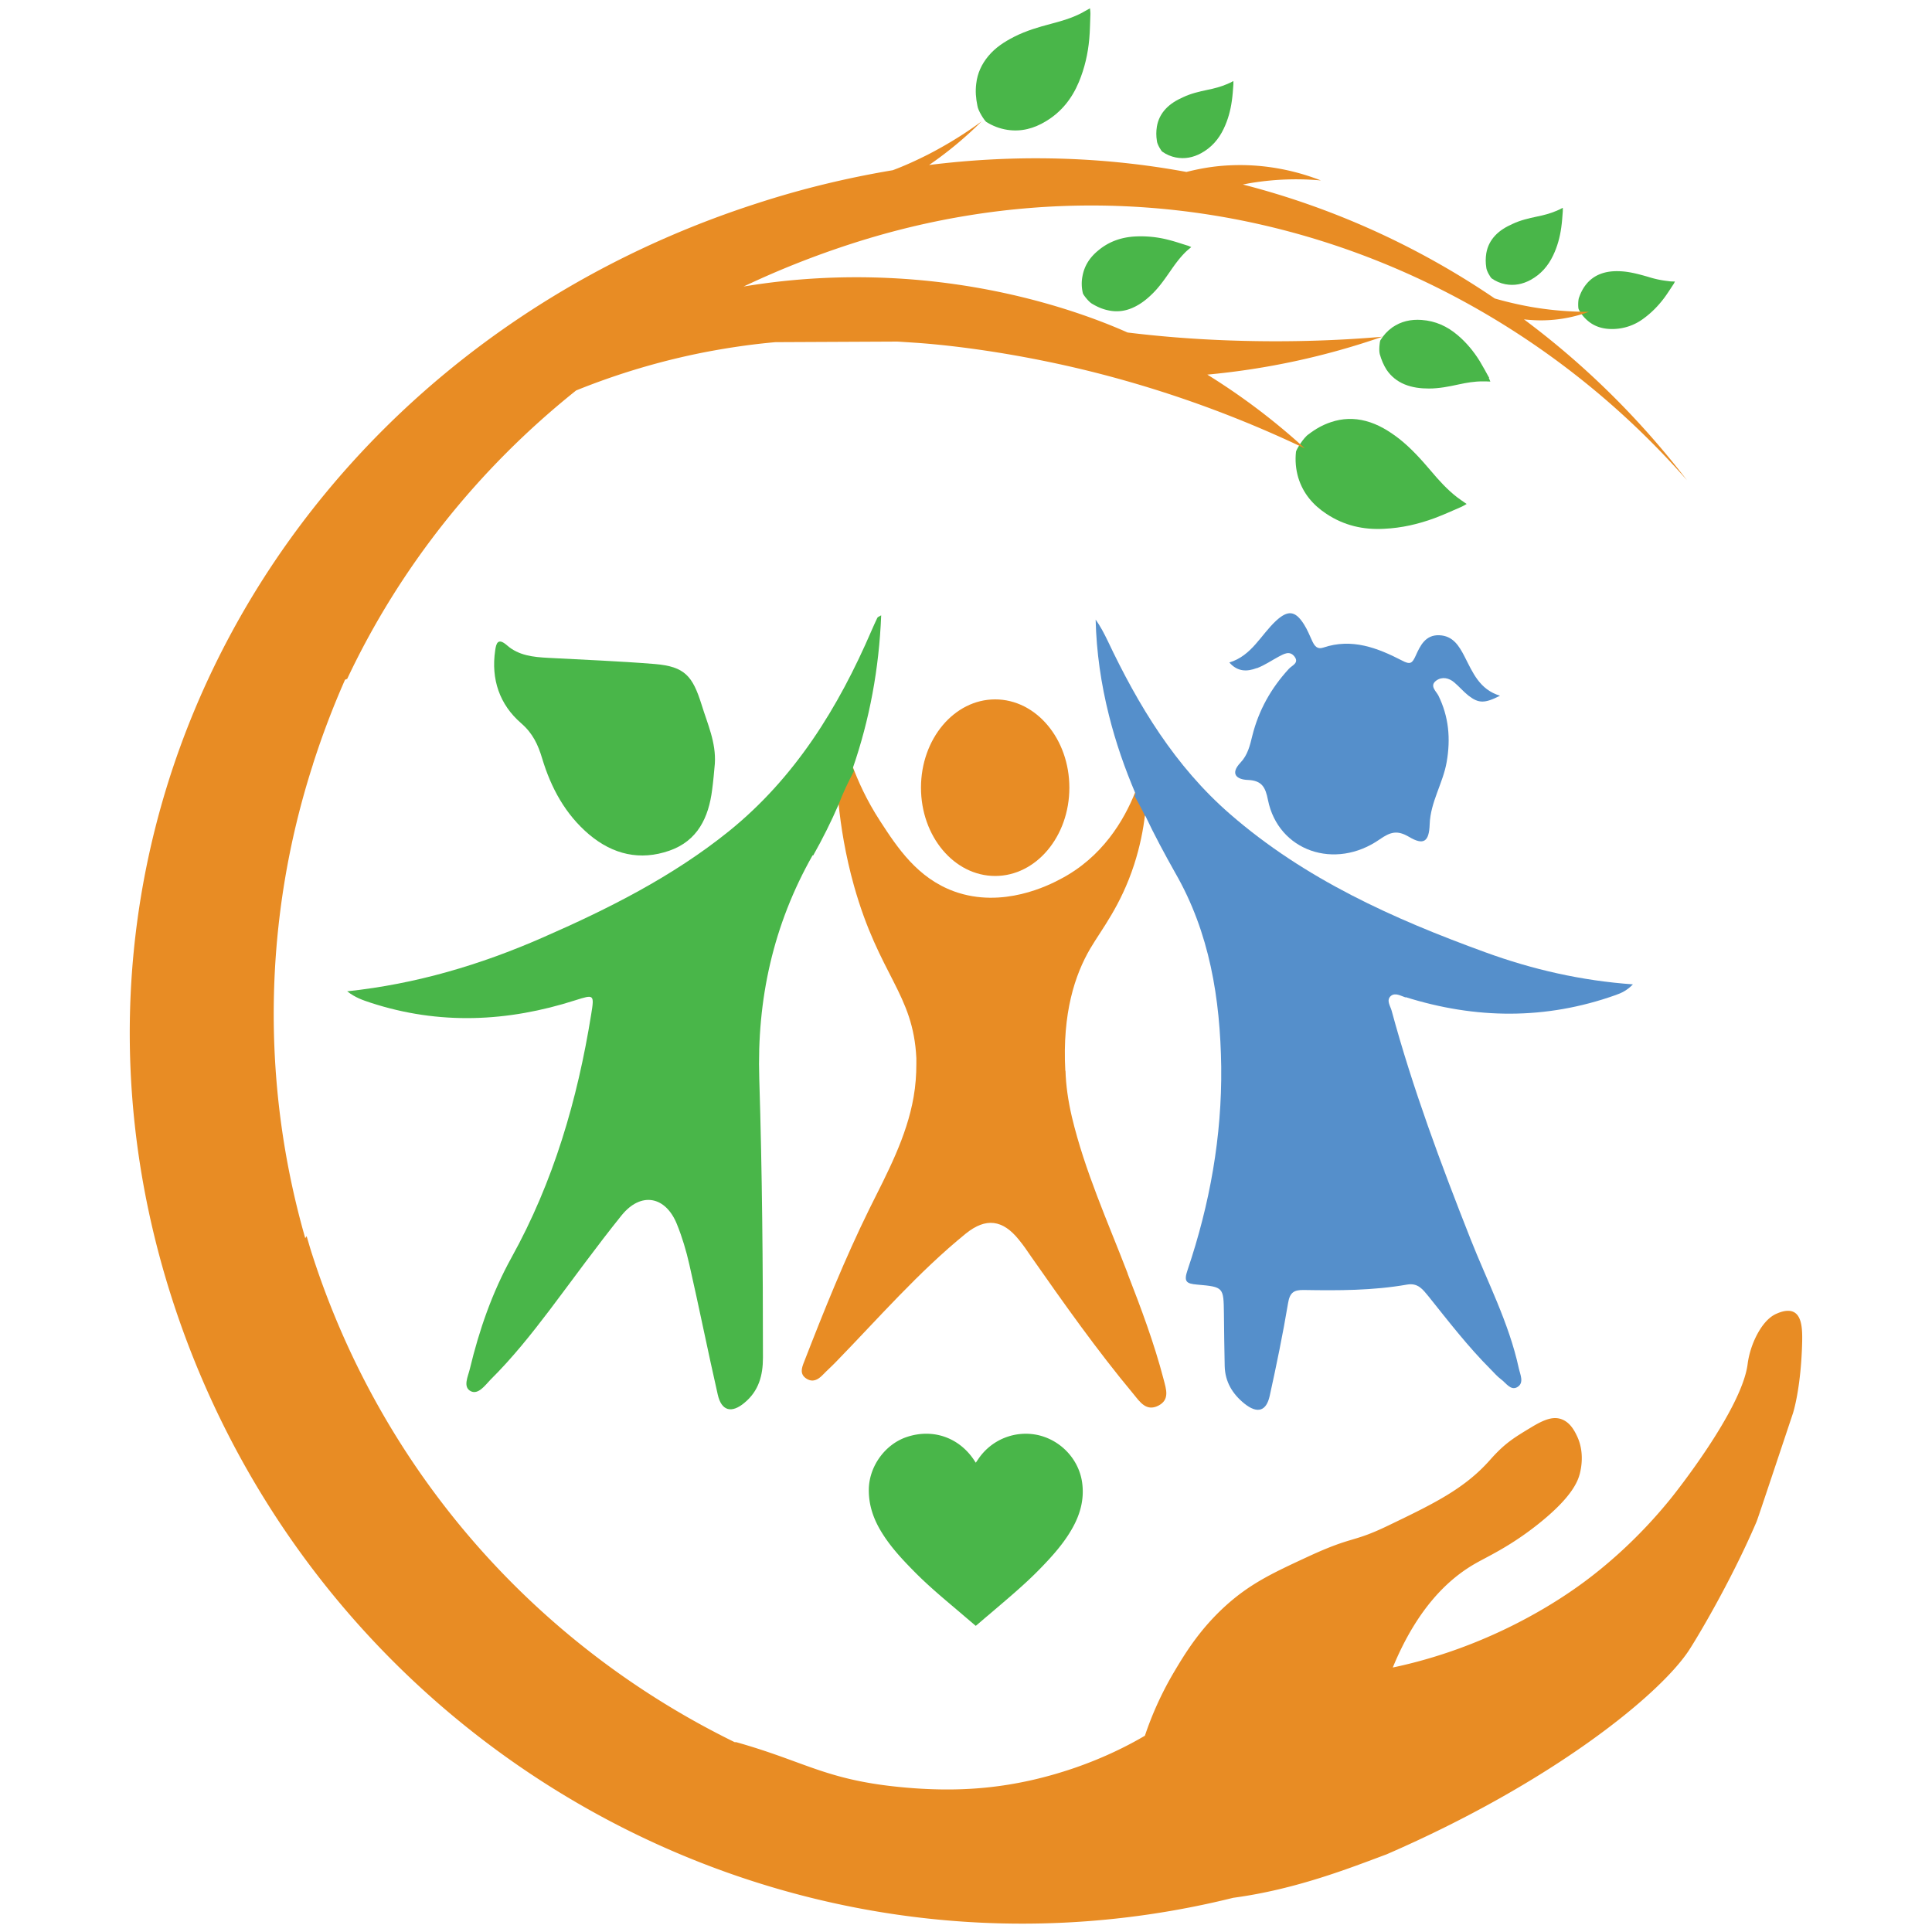 <?xml version="1.0" encoding="UTF-8"?>
<svg data-bbox="6.717 0.43 86.566 99.138" viewBox="0 0 100 100" xmlns="http://www.w3.org/2000/svg" data-type="color">
    <g>
        <path d="M56.42.43c-.17.09-.32.18-.47.26-.49.25-1.01.4-1.54.54-.65.17-1.3.36-1.91.67-.51.26-.98.56-1.35 1.01-.34.41-.56.88-.62 1.42-.05.38-.02.76.06 1.14.03.26.37.78.46.84.33.21.7.35 1.09.41.72.11 1.38-.07 1.99-.44.8-.48 1.35-1.17 1.71-2.03.3-.72.47-1.46.54-2.23.04-.43.04-.87.06-1.31 0-.08-.01-.16-.02-.26Z" fill="#49b649" data-color="1"/>
        <path d="M75.92 26.09c-.19-.13-.35-.24-.51-.36-.5-.39-.93-.86-1.34-1.35-.51-.6-1.03-1.18-1.65-1.67-.52-.4-1.08-.75-1.73-.92q-.915-.24-1.8.06c-.43.14-.81.36-1.16.63-.25.16-.63.78-.65.9q-.075.69.12 1.35c.25.81.76 1.41 1.46 1.87.91.6 1.9.83 2.98.77.9-.04 1.77-.24 2.61-.55.48-.18.94-.39 1.4-.59.09-.04.17-.09.27-.15Z" fill="#49b649" data-color="1"/>
        <path d="M86.7 14.57c-.13 0-.24 0-.35-.02a5.2 5.2 0 0 1-1.04-.22c-.42-.12-.85-.24-1.29-.28-.37-.03-.74-.02-1.1.1-.33.11-.61.3-.83.58-.16.2-.27.42-.35.65-.07.15-.06.56-.03.62.11.23.27.43.47.6.36.31.79.43 1.26.43a2.7 2.7 0 0 0 1.64-.55c.41-.3.76-.66 1.06-1.06.17-.23.32-.47.48-.71.03-.04.05-.1.08-.15Z" fill="#49b649" data-color="1"/>
        <path d="M80.88 10.76c-.11.06-.21.11-.31.15-.33.14-.67.23-1.02.3-.43.09-.86.19-1.26.38-.34.15-.66.34-.91.61-.24.26-.39.56-.45.91-.04.25-.04.49 0 .74.01.17.22.52.28.56.21.15.45.25.7.3.47.09.9 0 1.31-.22.53-.29.91-.72 1.17-1.27.22-.46.35-.94.42-1.44.04-.28.06-.57.08-.85v-.17Z" fill="#49b649" data-color="1"/>
        <path d="M63.83 4.2c-.11.06-.21.11-.31.15-.33.14-.67.23-1.02.3-.43.09-.86.19-1.26.38-.34.15-.66.34-.91.61-.24.26-.39.56-.45.91-.04.25-.04.49 0 .74.01.17.22.52.28.56.21.15.45.25.7.3.47.09.9 0 1.31-.22.53-.29.91-.72 1.17-1.27.22-.46.35-.94.42-1.44.04-.28.06-.57.08-.85V4.2Z" fill="#49b649" data-color="1"/>
        <path d="M61.46 12.71c-.32-.1-.64-.21-.96-.29a5.7 5.7 0 0 0-1.75-.18c-.71.04-1.35.26-1.9.72-.43.35-.72.78-.82 1.33-.06.3-.05.6.02.89.02.08.31.46.49.55.25.15.52.27.81.33.4.09.8.06 1.18-.09.41-.16.76-.42 1.07-.72.38-.36.67-.78.97-1.21.24-.35.48-.68.78-.98.09-.09.19-.17.31-.27-.07-.03-.13-.06-.19-.08Z" fill="#49b649" data-color="1"/>
        <path d="M77.08 19.56c-.16-.29-.32-.59-.49-.87-.31-.5-.69-.96-1.14-1.34-.54-.46-1.15-.74-1.87-.79-.55-.04-1.06.07-1.52.39-.25.18-.45.4-.61.66-.04.07-.09.54-.03.73.08.28.19.55.35.8.23.34.54.59.92.75.41.17.84.22 1.27.22.52 0 1.03-.1 1.53-.21.41-.09.82-.16 1.24-.16.13 0 .26 0 .41.01-.03-.07-.05-.13-.08-.19Z" fill="#49b649" data-color="1"/>
        <path d="M46.45 17.68c.32.02.63.04.92.06.76.05 4.37.32 9.06 1.48 2.93.73 6.79 1.93 11.11 3.99a34 34 0 0 0-5.05-3.82 38.4 38.4 0 0 0 9.06-1.96c-2.43.21-5.19.3-8.21.18-1.76-.07-3.43-.21-4.98-.4-.04-.02-.07-.03-.11-.05-1.37-.6-5.85-2.44-12.02-2.76-2.86-.15-5.46.05-7.74.43 1.79-.85 3.65-1.59 5.6-2.22 16.5-5.33 33.02.6 43.23 12.25-2.47-3.21-5.31-6-8.44-8.33.16.02.32.03.48.04 1.24.07 2.25-.2 2.88-.43-.86 0-1.88-.06-3.02-.26-.67-.12-1.29-.27-1.85-.43-3.97-2.7-8.37-4.7-13.04-5.9.12-.02.25-.05.37-.07 1.44-.24 2.69-.23 3.67-.14-.98-.38-2.66-.89-4.77-.78-.83.04-1.56.18-2.19.34-4.28-.79-8.75-.93-13.32-.36a19.4 19.4 0 0 0 2.72-2.26c-.74.55-1.66 1.14-2.74 1.7-.65.33-1.27.61-1.86.83-2.33.39-4.68.95-7.04 1.72C14.86 18.37 1.08 42.99 8.92 67.27c7.51 23.25 31.56 36.75 54.91 30.96 3.28-.44 6.08-1.56 7.94-2.25 8.52-3.7 14.08-8.21 15.63-10.53.39-.59 2.15-3.51 3.49-6.62.07-.16.06-.13 1.91-5.67 0 0 .42-1.26.48-3.71.01-.58 0-1.3-.42-1.53-.31-.17-.73 0-.89.07-.17.07-.59.28-1.01 1.06-.41.76-.49 1.46-.5 1.53-.28 2.35-3.8 6.76-3.97 6.97-1.8 2.23-3.57 3.64-4.44 4.29-.74.55-2.84 2.05-5.93 3.26-1.58.62-2.98.99-4.03 1.21 1.29-3.13 2.92-4.59 4.2-5.34.66-.39 1.81-.88 3.31-2.07 1.8-1.43 2.07-2.25 2.17-2.62.06-.24.26-1.09-.14-1.94-.12-.25-.35-.73-.83-.89-.42-.14-.87.02-1.53.42-.93.56-1.39.84-2.15 1.7-1.32 1.49-2.91 2.26-5.28 3.4-1.87.9-1.77.51-4.09 1.58-1.79.83-2.97 1.37-4.25 2.51-1.41 1.26-2.19 2.57-2.76 3.53-.74 1.26-1.2 2.41-1.48 3.25-.83.49-2.06 1.12-3.62 1.66-3.23 1.11-5.9 1.23-8.32 1.06-4.51-.33-5.46-1.34-9.3-2.41l.1.07c-10.08-4.9-18.23-13.74-21.95-25.25-.11-.33-.2-.66-.3-.99-.02.04-.05.07-.07.11a42.1 42.1 0 0 1 .4-24.53c0-.01 0-.03.01-.04a44 44 0 0 1 1.65-4.34c.04-.01.07-.03.11-.04 2.7-5.73 6.74-10.85 11.85-14.93a36.5 36.5 0 0 1 6.66-1.98c1.3-.25 2.52-.42 3.66-.52" fill="#e88c24" data-color="2"/>
        <path d="m50.5 84.15-1.01-.86c-.77-.65-1.54-1.3-2.24-2.02-.6-.61-1.18-1.24-1.63-1.98-.41-.67-.66-1.39-.65-2.19.01-1.19.83-2.34 1.96-2.72 1.37-.46 2.75.03 3.53 1.26.01.02.03.04.05.07.04-.07.08-.12.12-.18a2.96 2.96 0 0 1 3.1-1.25c1.19.27 2.11 1.26 2.28 2.45.12.85-.09 1.63-.5 2.36-.43.77-1.02 1.43-1.63 2.06-.85.88-1.79 1.65-2.71 2.44-.22.18-.43.37-.66.56Z" fill="#49b649" data-color="1"/>
        <path d="M58.37 65.92c-1.03-2.68-2.22-5.3-2.89-8.11-.2-.86-.31-1.65-.33-2.39h-.01c-.16-2.99.5-4.97 1.29-6.32.6-1.02 1.57-2.2 2.27-4.34.3-.93.48-1.82.57-2.64.22.46.44.91.68 1.36-.08-.84-.15-1.65-.18-2.24-.41-.18-.83-.37-1.13-.55.04.1.08.2.12.31-.58 1.46-1.71 3.38-3.89 4.51-.55.29-2.96 1.54-5.48.63-1.9-.69-2.94-2.26-3.84-3.65-.71-1.09-1.14-2.08-1.42-2.82.03-.08.05-.17.08-.25-.15.04-.31.09-.47.12-.23.04-.39.07-.51.1-.09.69-.21 1.95-.24 2.21s-.07.53-.1.79c.18-.36.35-.73.51-1.09.12 1.23.36 2.72.8 4.29 1.31 4.67 3.07 5.58 3.23 8.93v.31c0 .55-.04 1.11-.14 1.69-.36 2.08-1.36 3.93-2.29 5.8-1.27 2.58-2.34 5.24-3.38 7.92-.13.32-.24.65.14.88.32.19.58.04.81-.19.23-.24.48-.46.71-.7 2.19-2.25 4.26-4.64 6.71-6.63 1.04-.84 1.91-.72 2.74.31.23.28.44.58.64.88 1.7 2.43 3.41 4.85 5.31 7.13.32.39.65.9 1.27.59.61-.31.41-.85.28-1.36-.49-1.88-1.17-3.69-1.87-5.49Z" fill="#e88c24" data-color="2"/>
        <path fill="#e88c24" d="M55.35 40.77c0 2.524-1.72 4.57-3.84 4.57s-3.84-2.046-3.84-4.57 1.72-4.57 3.84-4.57 3.84 2.046 3.84 4.57" data-color="2"/>
        <path d="M42.09 44.28c.49-.87.93-1.75 1.32-2.65.22-.59.5-1.16.79-1.72l-.06-.15c.87-2.52 1.36-5.15 1.47-7.91-.1.06-.18.08-.2.13-.11.22-.2.44-.3.66-1.72 3.99-3.96 7.62-7.39 10.39-2.92 2.35-6.25 4.02-9.66 5.51-3.2 1.4-6.52 2.39-10.09 2.77.42.33.82.46 1.21.59 3.55 1.16 7.09 1 10.61-.13.95-.3.98-.31.81.73-.71 4.42-1.95 8.67-4.13 12.6-1 1.81-1.67 3.75-2.15 5.75-.09.39-.38.94.05 1.16.39.19.74-.31 1.02-.6 1.12-1.11 2.1-2.34 3.05-3.59 1.24-1.64 2.44-3.31 3.73-4.91 1-1.24 2.28-1.01 2.87.46.27.67.48 1.37.64 2.08.51 2.24.96 4.49 1.47 6.73.19.85.71.99 1.38.43.74-.61.96-1.41.96-2.34 0-4.81-.04-9.62-.19-14.43-.13-4.11.72-7.97 2.76-11.57Z" fill="#49b649" data-color="1"/>
        <path d="M72.75 51.61c3.63 1.14 7.25 1.18 10.86-.1.32-.11.61-.25.91-.56-2.67-.19-5.2-.77-7.64-1.66-4.76-1.73-9.35-3.79-13.22-7.16-2.84-2.47-4.74-5.61-6.33-8.97-.18-.37-.37-.74-.62-1.09.04 1.68.28 3.33.69 4.96.35 1.4.82 2.75 1.38 4.06-.02.04-.03.08-.05.12.19.34.38.69.55 1.05v-.04c.47 1 1 1.98 1.55 2.96 1.78 3.09 2.33 6.51 2.38 10.04.04 3.61-.59 7.1-1.74 10.51-.21.61-.07.71.49.76 1.38.12 1.37.14 1.39 1.5.01.91.02 1.82.04 2.72.02.81.4 1.44 1.02 1.94.66.53 1.13.41 1.31-.4.35-1.59.68-3.19.95-4.8.09-.55.3-.69.82-.68 1.79.03 3.57.03 5.34-.28.57-.1.82.26 1.11.61 1.04 1.3 2.05 2.61 3.23 3.79.17.17.33.36.52.5.26.19.5.6.84.41.38-.22.15-.66.08-.99-.51-2.35-1.63-4.48-2.5-6.69-1.53-3.88-2.99-7.78-4.08-11.81-.07-.25-.29-.54-.04-.76.23-.19.52 0 .77.08Z" fill="#558fcb" data-color="3"/>
        <path d="M65.07 34.58c.39-.15.74-.39 1.11-.59.27-.14.57-.33.82-.01.26.34-.13.46-.29.64-.92 1-1.56 2.14-1.89 3.46-.12.5-.24 1-.61 1.39-.56.59-.19.88.38.9.73.03.91.38 1.04 1.04.53 2.63 3.46 3.66 5.79 2.03.55-.38.9-.48 1.5-.13.77.46 1.05.26 1.08-.65.04-1.15.69-2.12.88-3.22.21-1.21.11-2.34-.43-3.44-.12-.23-.48-.51-.1-.78.3-.21.65-.13.92.1.25.21.47.47.73.68.53.41.84.42 1.64.01-1.06-.32-1.41-1.2-1.83-2.02-.29-.56-.6-1.08-1.31-1.11-.72-.03-.99.54-1.22 1.05-.18.4-.28.49-.71.26-1.28-.66-2.6-1.17-4.08-.67-.3.1-.44-.07-.56-.32-.14-.3-.26-.61-.44-.89-.45-.71-.83-.74-1.44-.18-.79.73-1.26 1.81-2.42 2.16.43.49.92.48 1.42.29Z" fill="#558fcb" data-color="3"/>
        <path d="M26.98 37.44c.6.52.87 1.11 1.08 1.81.46 1.53 1.2 2.9 2.44 3.95 1.23 1.03 2.63 1.36 4.15.83 1.46-.51 2.03-1.72 2.21-3.15.06-.45.1-.9.14-1.35.07-1.1-.38-2.06-.69-3.07-.46-1.46-.86-1.96-2.41-2.09-1.84-.15-3.68-.22-5.53-.32-.77-.04-1.53-.12-2.13-.65-.47-.41-.56-.1-.61.27-.22 1.49.23 2.8 1.34 3.76Z" fill="#49b649" data-color="1"/>
    </g>
</svg>
